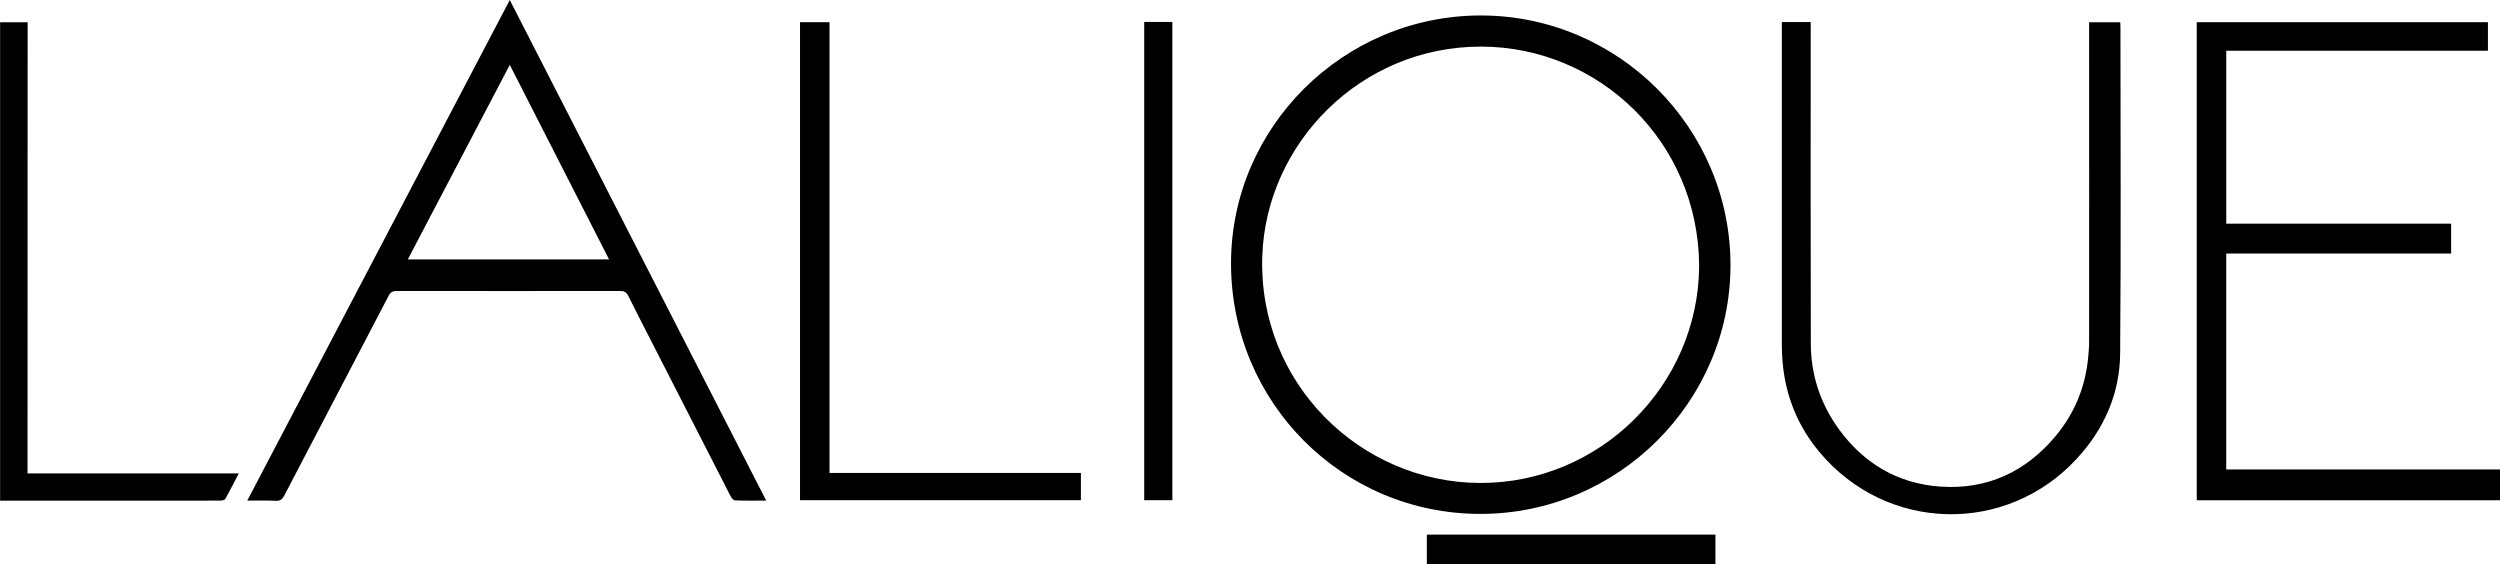 <svg xmlns="http://www.w3.org/2000/svg" xml:space="preserve" id="Laag_1" x="0" y="0" style="enable-background:new 0 0 2424.6 547" version="1.1" viewBox="0 0 2424.6 547"><g id="nFbOxy.tif"><g><path d="M1193.9 255.6c-.1-132.1 108.7-240.3 241.8-240.6 133.6-.2 242.8 109 242.6 242.6-.3 132.4-109.3 240.8-242.4 240.8-134 .1-241.9-108.1-242-242.8zm454 2.2c-.7-120.9-97.5-212.3-211.2-212.6-117-.3-208.9 93.8-212.5 203.5-4 122.9 95 219.2 211 219.7 116.1.5 212.1-94.4 212.7-210.6zM239.8 485.5C324.8 323.4 409.4 162.2 494.4 0c83 162.1 165.7 323.4 248.7 485.5-10.8 0-20.5.2-30.3-.2-1.5-.1-3.3-2.3-4.2-4-25-48.8-50-97.6-74.9-146.4-8.2-16-16.4-31.9-24.4-48-1.9-3.8-4.2-4.7-8.1-4.7-72.1.1-144.3.1-216.4 0-4.1 0-6.2 1.3-8 4.9-33.7 64.5-67.5 129-101.1 193.5-2 3.8-4 5.3-8.3 5.1-8.8-.4-17.6-.2-27.6-.2zm155.7-233.9h195.2c-32.2-63-64-125.5-96.3-188.7-33.2 63.3-65.8 125.7-98.9 188.7zM2377.2 245.9h-218.1v209.4h265.5v29.9h-294.1V21.5h282.4v27.7h-253.8v167.7h218.1v29zM1728.1 21.4h28v6.5c0 101.8-.2 203.6.1 305.4.1 30.2 9.2 57.9 26.9 82.5 24.3 33.6 57.3 53.2 98.6 56.1 45.4 3.2 82.9-14.2 112-49.1 17.9-21.5 28.3-46.4 31.3-74.2.6-5.7 1.1-11.6 1.1-17.3.1-101 0-201.9 0-302.9v-6.8h30.2c.1 1.6.2 3.4.2 5.1 0 105.3.6 210.6-.3 315.9-.3 39.1-15.5 73.6-42.2 102.4-68.5 74.1-184.3 71.1-249.2-6.3-21-25-32.9-54-35.9-86.6-.5-5.8-.8-11.6-.8-17.4V21.4zM1048.3 458.7v26.4H775.9V21.5h28.6v437.2h243.8zM26.7 459.1h204.9c-4.6 8.8-8.7 16.9-13.1 24.8-.6 1.1-3.1 1.6-4.7 1.6-11.3.1-22.7.1-34 .1H.1v-464h26.7c-.1 145.5-.1 291.1-.1 437.5zM1109.7 21.3h27.3v463.8h-27.3V21.3zM1383.8 547v-28.5h279.9V547h-279.9z"/></g></g></svg>